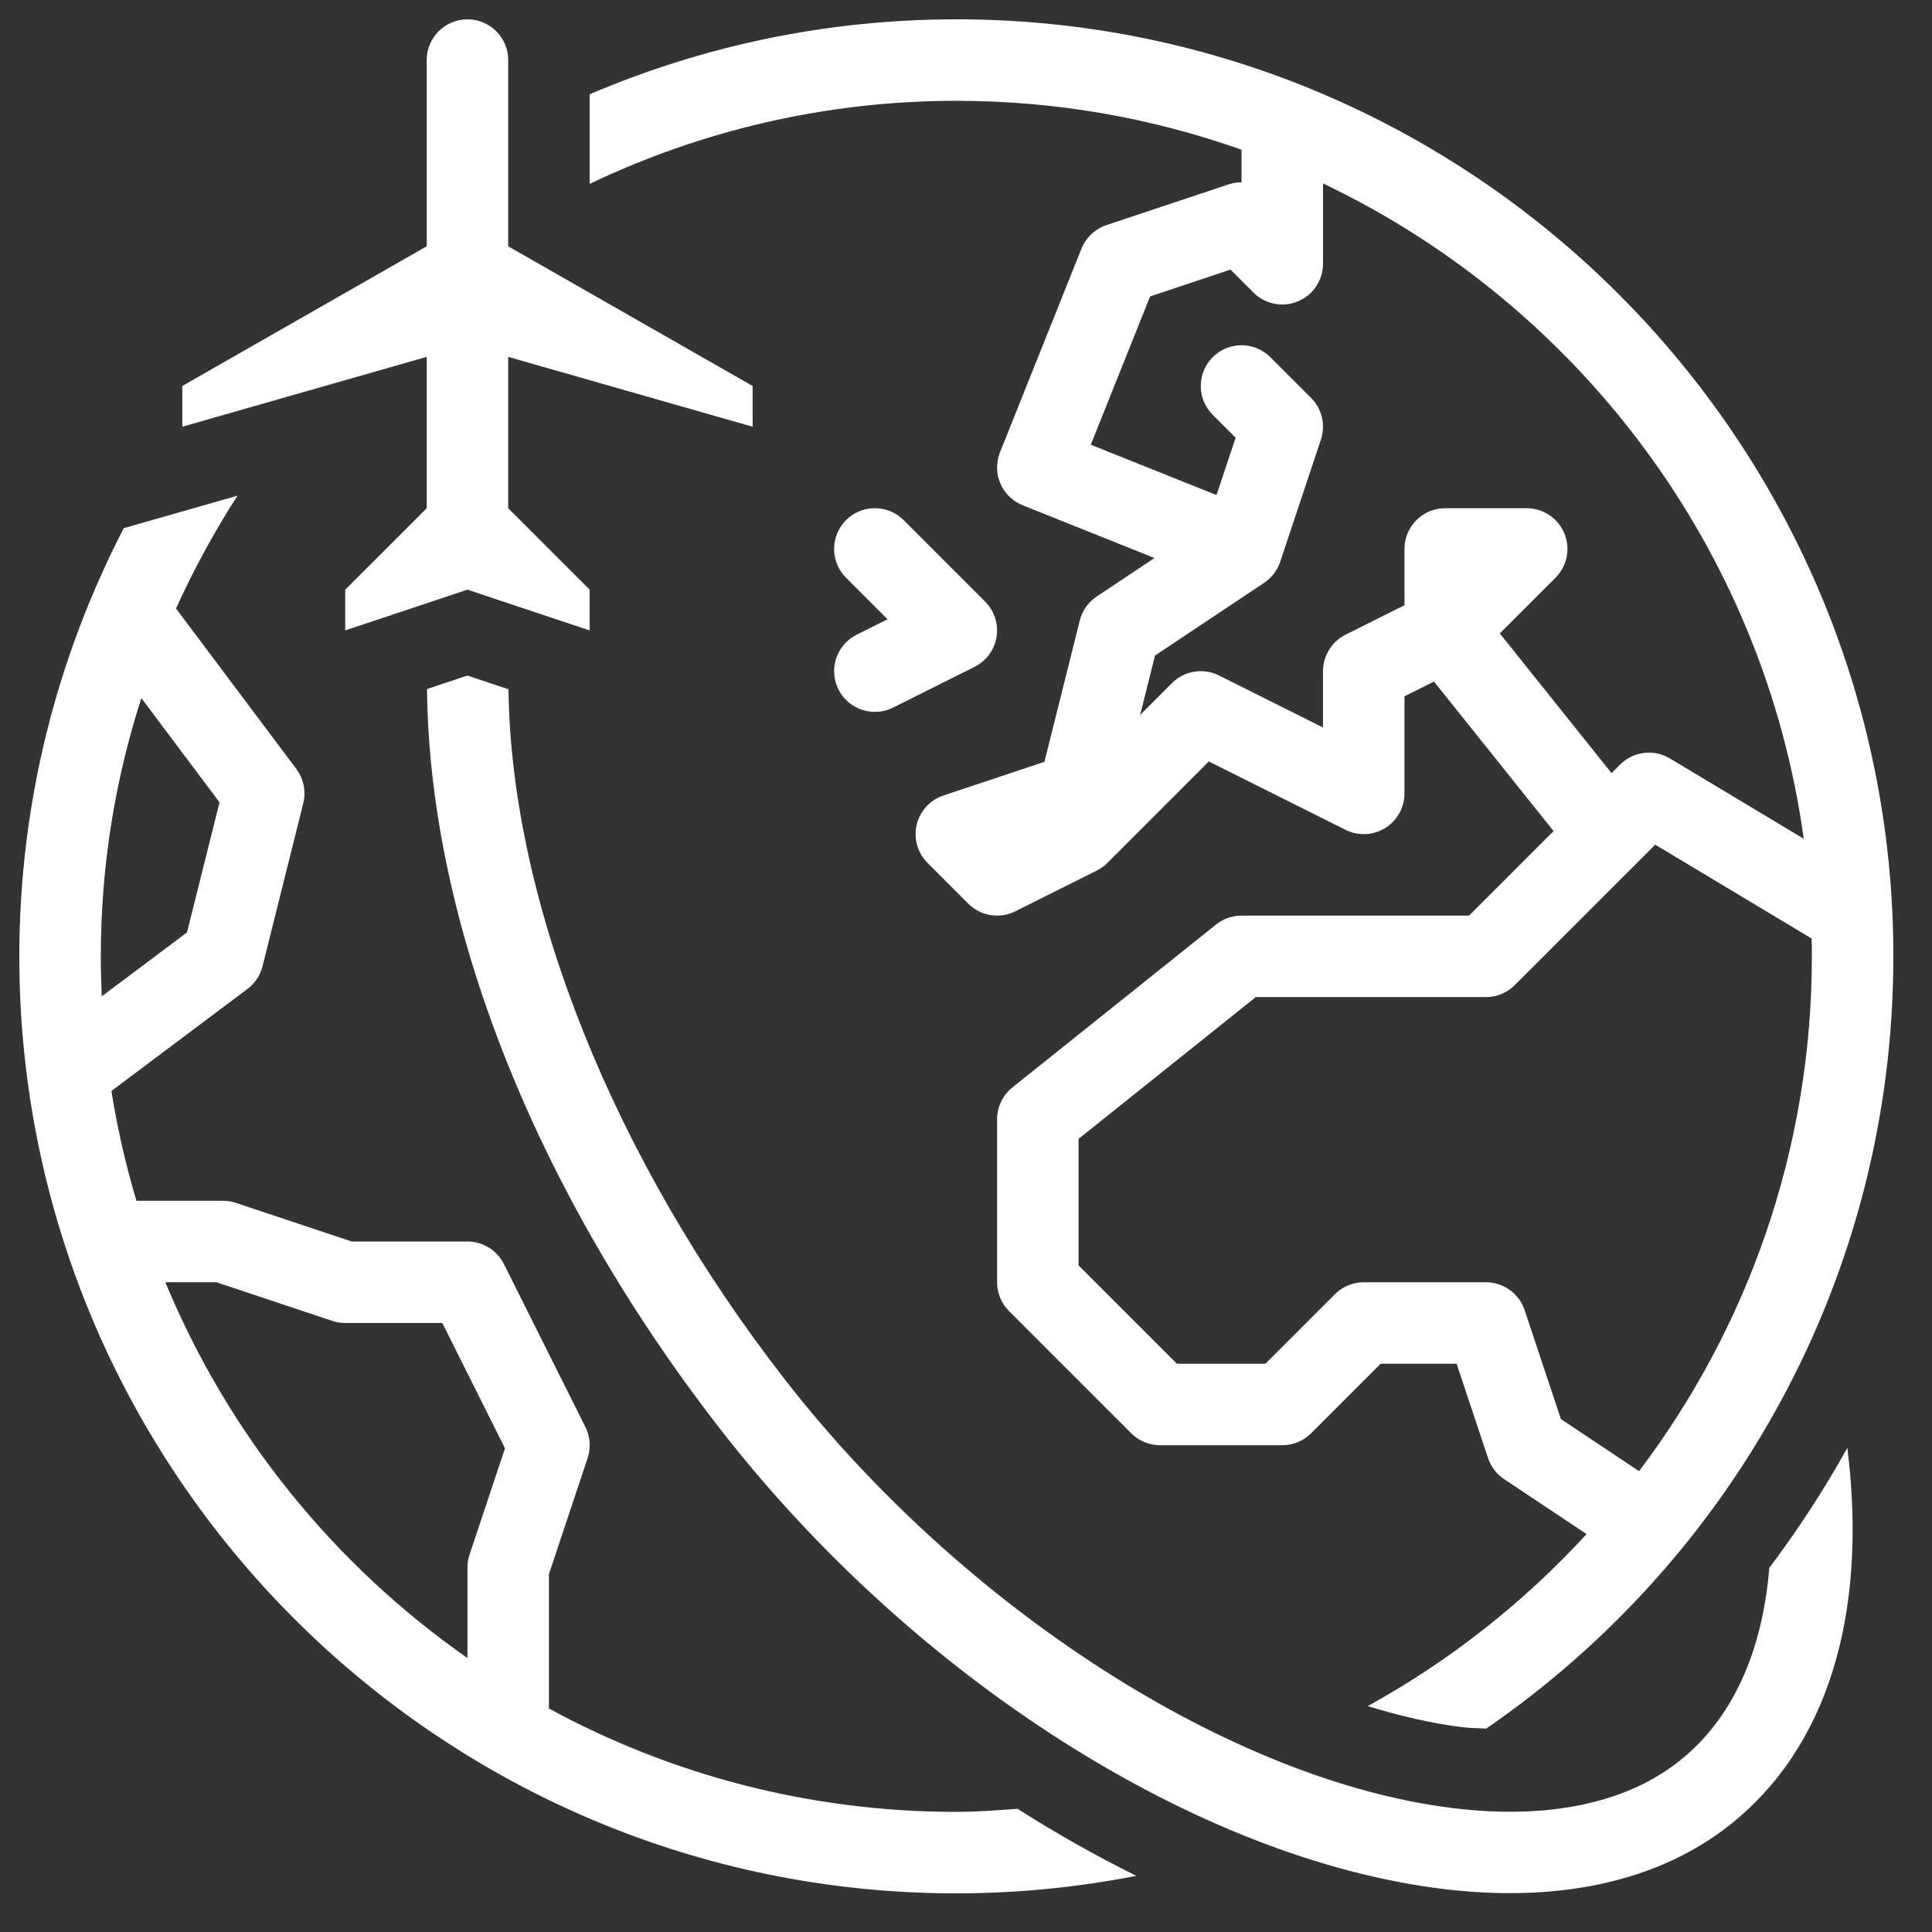 <svg width="100" height="100" viewBox="0 0 100 100" fill="none" xmlns="http://www.w3.org/2000/svg">
<rect x="0" y="0" width="100" height="100" fill="#333333" stroke="none"/>
<path d="M12.294 25.657C11.096 27.516 10.03 29.467 9.111 31.497L15.339 39.801L15.47 39.997C15.748 40.471 15.832 41.038 15.697 41.577L13.589 50.012C13.471 50.481 13.196 50.897 12.809 51.188L5.767 56.468C6.074 58.407 6.511 60.305 7.062 62.152H11.544L11.714 62.159C11.883 62.173 12.05 62.207 12.211 62.261L18.212 64.261H24.196L24.345 64.266C25.084 64.318 25.747 64.757 26.082 65.427L30.3 73.861L30.384 74.052C30.557 74.505 30.569 75.007 30.414 75.471L28.413 81.474V88.433C34.686 91.844 41.871 93.783 49.5 93.783C50.569 93.783 51.619 93.697 52.669 93.623C54.693 94.914 56.75 96.069 58.818 97.094C55.801 97.682 52.688 98 49.5 98C22.758 98 1 76.243 1 49.5C1 41.512 2.969 33.986 6.406 27.338L12.294 25.657ZM26.319 35.675C26.452 46.712 31.742 59.984 40.622 71.4C49.839 83.251 63.719 92.165 75.161 93.582C80.047 94.191 84.096 93.362 86.866 91.194C89.658 89.012 91.216 85.533 91.579 81.151C93.07 79.173 94.421 77.1 95.619 74.939C96.692 83.588 94.588 90.509 89.462 94.516C86.527 96.81 82.662 97.989 78.155 97.989C77.023 97.989 75.85 97.915 74.642 97.766C61.968 96.197 47.309 86.863 37.293 73.987C27.711 61.666 22.218 47.764 22.102 35.664L24.195 34.967L26.319 35.675ZM49.5 1C76.243 1 98 22.758 98 49.5C98 66.07 89.641 80.722 76.926 89.473C76.508 89.445 76.114 89.451 75.678 89.397C74.109 89.203 72.468 88.821 70.794 88.307C75.041 85.967 78.865 82.95 82.12 79.404L77.853 76.56C77.511 76.332 77.245 76.01 77.084 75.635L77.022 75.472L75.394 70.587H71.461L67.861 74.186C67.466 74.582 66.929 74.805 66.37 74.805H60.044C59.485 74.805 58.948 74.582 58.553 74.186L52.227 67.861C51.831 67.466 51.609 66.929 51.609 66.37V57.935C51.609 57.294 51.9 56.688 52.4 56.288L62.944 47.853L63.088 47.748C63.434 47.516 63.843 47.392 64.262 47.392H76.039L80.413 43.017L74.222 35.278L72.695 36.042V41.065C72.695 41.796 72.317 42.475 71.695 42.859C71.113 43.219 70.394 43.273 69.768 43.009L69.644 42.951L62.568 39.413L57.317 44.665C57.157 44.825 56.972 44.959 56.77 45.06L52.552 47.169C51.791 47.549 50.882 47.433 50.242 46.889L50.117 46.774L48.009 44.665C47.492 44.148 47.28 43.401 47.447 42.69C47.615 41.978 48.14 41.405 48.833 41.174L54.06 39.431L55.889 32.119L55.945 31.932C56.096 31.502 56.383 31.131 56.765 30.876L59.755 28.882L52.935 26.153C51.853 25.721 51.327 24.493 51.76 23.412L55.977 12.869L56.075 12.659C56.328 12.186 56.754 11.823 57.269 11.651L63.595 9.543L63.737 9.501C63.91 9.457 64.087 9.435 64.262 9.436V7.75C59.642 6.112 54.674 5.218 49.5 5.218C42.708 5.218 36.278 6.771 30.521 9.517V4.88C36.354 2.387 42.767 1 49.5 1ZM8.56 66.369C11.819 74.252 17.29 80.994 24.196 85.82V81.13C24.196 80.903 24.233 80.679 24.305 80.464L26.137 74.966L22.893 68.478H17.87C17.7 68.478 17.531 68.457 17.366 68.417L17.203 68.37L11.202 66.369H8.56ZM78.404 50.991C78.009 51.386 77.472 51.609 76.913 51.609H65L55.826 58.948V65.496L60.917 70.587H65.497L69.097 66.987L69.251 66.848C69.626 66.54 70.098 66.37 70.587 66.37H76.913L77.082 66.377C77.919 66.444 78.645 67.004 78.914 67.811L80.793 73.451L84.837 76.147C90.448 68.729 93.782 59.499 93.782 49.5C93.782 49.192 93.777 48.884 93.77 48.577L85.675 43.72L78.404 50.991ZM7.317 36.135C5.958 40.348 5.218 44.835 5.218 49.5C5.218 50.194 5.235 50.884 5.267 51.57L9.678 48.263L11.362 41.528L7.317 36.135ZM68.478 13.652C68.478 14.505 67.965 15.274 67.177 15.601C66.438 15.906 65.594 15.767 64.995 15.251L64.879 15.144L63.691 13.955L59.529 15.343L56.458 23.02L62.967 25.624L63.956 22.656L62.77 21.47L62.625 21.31C61.95 20.481 61.998 19.259 62.77 18.487C63.542 17.715 64.764 17.667 65.592 18.343L65.752 18.487L67.86 20.596L67.962 20.705C68.416 21.228 68.584 21.941 68.412 22.611L68.37 22.754L66.262 29.08C66.25 29.114 66.237 29.147 66.224 29.18C66.222 29.185 66.221 29.191 66.219 29.196C66.218 29.198 66.217 29.2 66.216 29.202C66.192 29.261 66.166 29.319 66.137 29.375C66.131 29.387 66.123 29.398 66.117 29.409C66.096 29.448 66.075 29.486 66.052 29.523C66.04 29.542 66.028 29.561 66.016 29.579C65.993 29.613 65.97 29.646 65.945 29.679C65.933 29.696 65.92 29.713 65.907 29.73C65.882 29.761 65.855 29.79 65.828 29.82C65.805 29.846 65.782 29.871 65.758 29.895C65.73 29.924 65.701 29.952 65.671 29.979C65.656 29.992 65.641 30.005 65.625 30.019C65.607 30.034 65.591 30.05 65.572 30.064L65.539 30.088C65.517 30.105 65.494 30.122 65.471 30.138L65.431 30.168L59.782 33.932L59.015 37.002L60.661 35.357L60.785 35.242C61.425 34.697 62.334 34.582 63.095 34.962L68.478 37.653V34.739C68.479 33.941 68.93 33.211 69.644 32.853L72.695 31.327V28.413C72.695 27.249 73.64 26.305 74.805 26.305H79.022L79.061 26.307C79.105 26.308 79.15 26.309 79.194 26.312L79.237 26.315C79.249 26.317 79.259 26.319 79.27 26.32C79.304 26.324 79.338 26.329 79.371 26.335C79.406 26.341 79.44 26.347 79.474 26.355C79.498 26.36 79.522 26.366 79.547 26.372C79.584 26.381 79.62 26.391 79.656 26.402C79.683 26.411 79.71 26.421 79.737 26.431C79.77 26.442 79.803 26.454 79.835 26.468C79.863 26.48 79.891 26.493 79.919 26.506C79.95 26.52 79.981 26.536 80.011 26.552C80.036 26.565 80.061 26.58 80.086 26.595C80.115 26.612 80.145 26.629 80.174 26.648C80.197 26.663 80.22 26.68 80.243 26.696C80.278 26.721 80.313 26.747 80.347 26.774C80.359 26.784 80.37 26.794 80.382 26.804C80.419 26.835 80.455 26.867 80.489 26.9C80.497 26.908 80.505 26.914 80.513 26.922C80.521 26.93 80.528 26.94 80.536 26.948C80.57 26.983 80.602 27.018 80.633 27.055C80.646 27.07 80.659 27.085 80.671 27.101C80.705 27.143 80.737 27.188 80.768 27.233C80.774 27.242 80.78 27.251 80.786 27.26C81.003 27.591 81.131 27.987 81.131 28.413C81.131 28.69 81.077 28.954 80.98 29.196C80.976 29.206 80.972 29.215 80.968 29.224C80.945 29.279 80.918 29.334 80.891 29.387C80.886 29.396 80.88 29.405 80.875 29.415C80.848 29.464 80.82 29.512 80.79 29.559C80.78 29.575 80.769 29.59 80.758 29.605C80.732 29.643 80.705 29.681 80.677 29.717C80.659 29.739 80.641 29.761 80.622 29.782C80.6 29.808 80.577 29.834 80.554 29.859C80.54 29.874 80.527 29.89 80.513 29.904L77.63 32.786L83.414 40.017L83.857 39.574L83.989 39.452C84.673 38.876 85.656 38.79 86.434 39.257L93.362 43.414C91.291 28.409 81.676 15.781 68.478 9.495V13.652ZM43.791 26.922C44.563 26.15 45.785 26.102 46.613 26.777L46.773 26.922L50.99 31.14C51.469 31.619 51.69 32.299 51.581 32.968C51.479 33.595 51.1 34.142 50.554 34.457L50.442 34.517L46.226 36.625C45.184 37.145 43.917 36.724 43.397 35.683C42.876 34.641 43.298 33.374 44.339 32.853L45.94 32.053L43.791 29.904L43.647 29.744C42.971 28.916 43.019 27.694 43.791 26.922ZM24.195 1C25.359 1 26.305 1.945 26.305 3.108V12.749L38.957 19.979V22.087L26.305 18.472V26.305L30.521 30.521V32.63L24.195 30.521L17.869 32.63V30.521L22.087 26.304V18.471L9.435 22.087V19.979L22.087 12.748V3.108C22.087 1.945 23.032 1 24.195 1Z" fill="white"/>
</svg>
